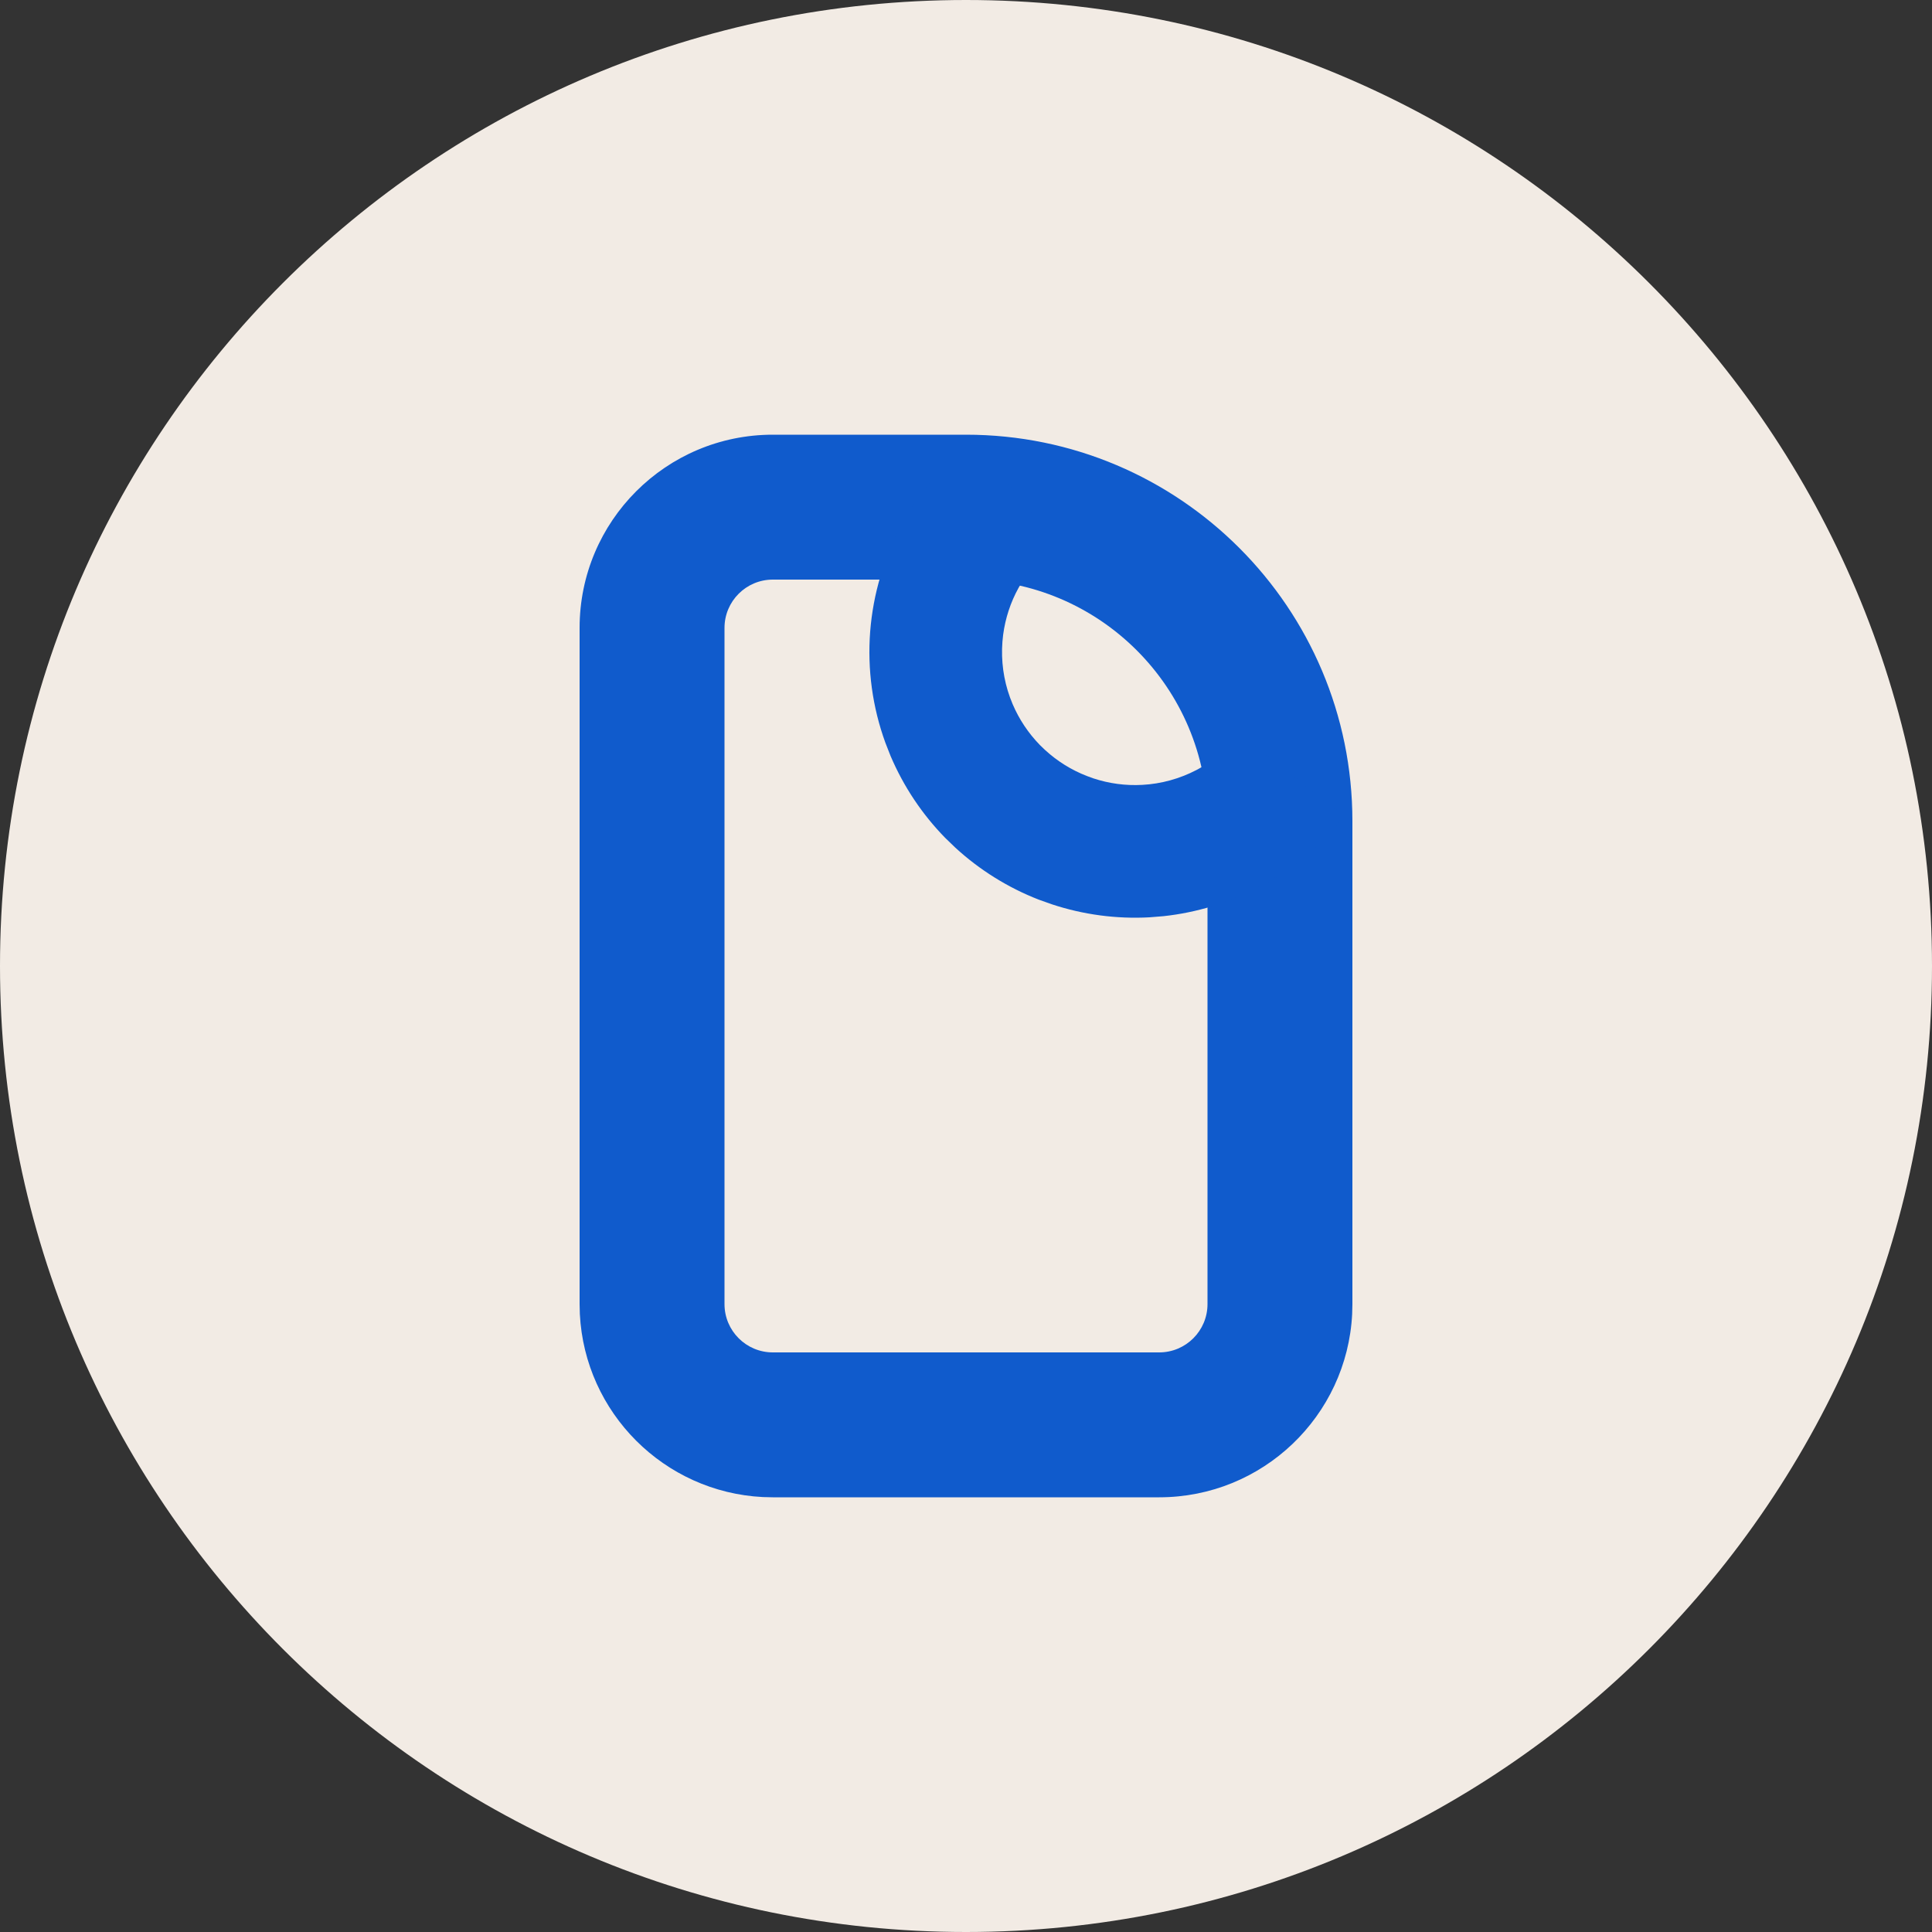 <?xml version="1.0" encoding="UTF-8"?> <svg xmlns="http://www.w3.org/2000/svg" width="40" height="40" viewBox="0 0 40 40" fill="none"><rect x="0" y="0" width="40" height="40" fill="#333333" stroke="none"/><path d="M0 20C0 8.954 8.954 0 20 0V0C31.046 0 40 8.954 40 20V20C40 31.046 31.046 40 20 40V40C8.954 40 0 31.046 0 20V20Z" fill="#F2EBE4"></path><path d="M12 27V13C12 10.791 13.791 9 16 9H20C24.418 9 28 12.582 28 17V27L27.995 27.206C27.888 29.319 26.14 31 24 31V28C24.552 28 25 27.552 25 27V17C25 14.239 22.761 12 20 12H16C15.448 12 15 12.448 15 13V27C15 27.552 15.448 28 16 28V31L15.794 30.995C13.749 30.891 12.109 29.251 12.005 27.206L12 27ZM24 28V31H16V28H24Z" fill="#105BCC"></path><path d="M18.331 15.378C18.063 14.642 17.956 13.857 18.016 13.076C18.077 12.295 18.303 11.536 18.68 10.85C19.058 10.163 19.578 9.566 20.205 9.097L21.849 11.295L21.734 11.386C21.509 11.574 21.316 11.797 21.161 12.046L21.087 12.173C20.921 12.473 20.814 12.802 20.769 13.142L20.754 13.288C20.724 13.679 20.777 14.072 20.911 14.44L20.965 14.577C21.099 14.892 21.291 15.18 21.531 15.426L21.636 15.527C21.889 15.759 22.182 15.942 22.502 16.066L22.639 16.116C22.965 16.223 23.307 16.269 23.65 16.25C24.042 16.229 24.424 16.123 24.772 15.942C25.12 15.761 25.425 15.508 25.667 15.199L27.828 16.893C27.405 17.433 26.886 17.888 26.298 18.235L26.041 18.378C25.433 18.694 24.772 18.894 24.093 18.968L23.799 18.992C23.115 19.029 22.431 18.938 21.782 18.724L21.506 18.626C20.867 18.377 20.281 18.011 19.778 17.549L19.567 17.345C19.088 16.855 18.706 16.28 18.438 15.651L18.331 15.378Z" fill="#105BCC"></path></svg> 